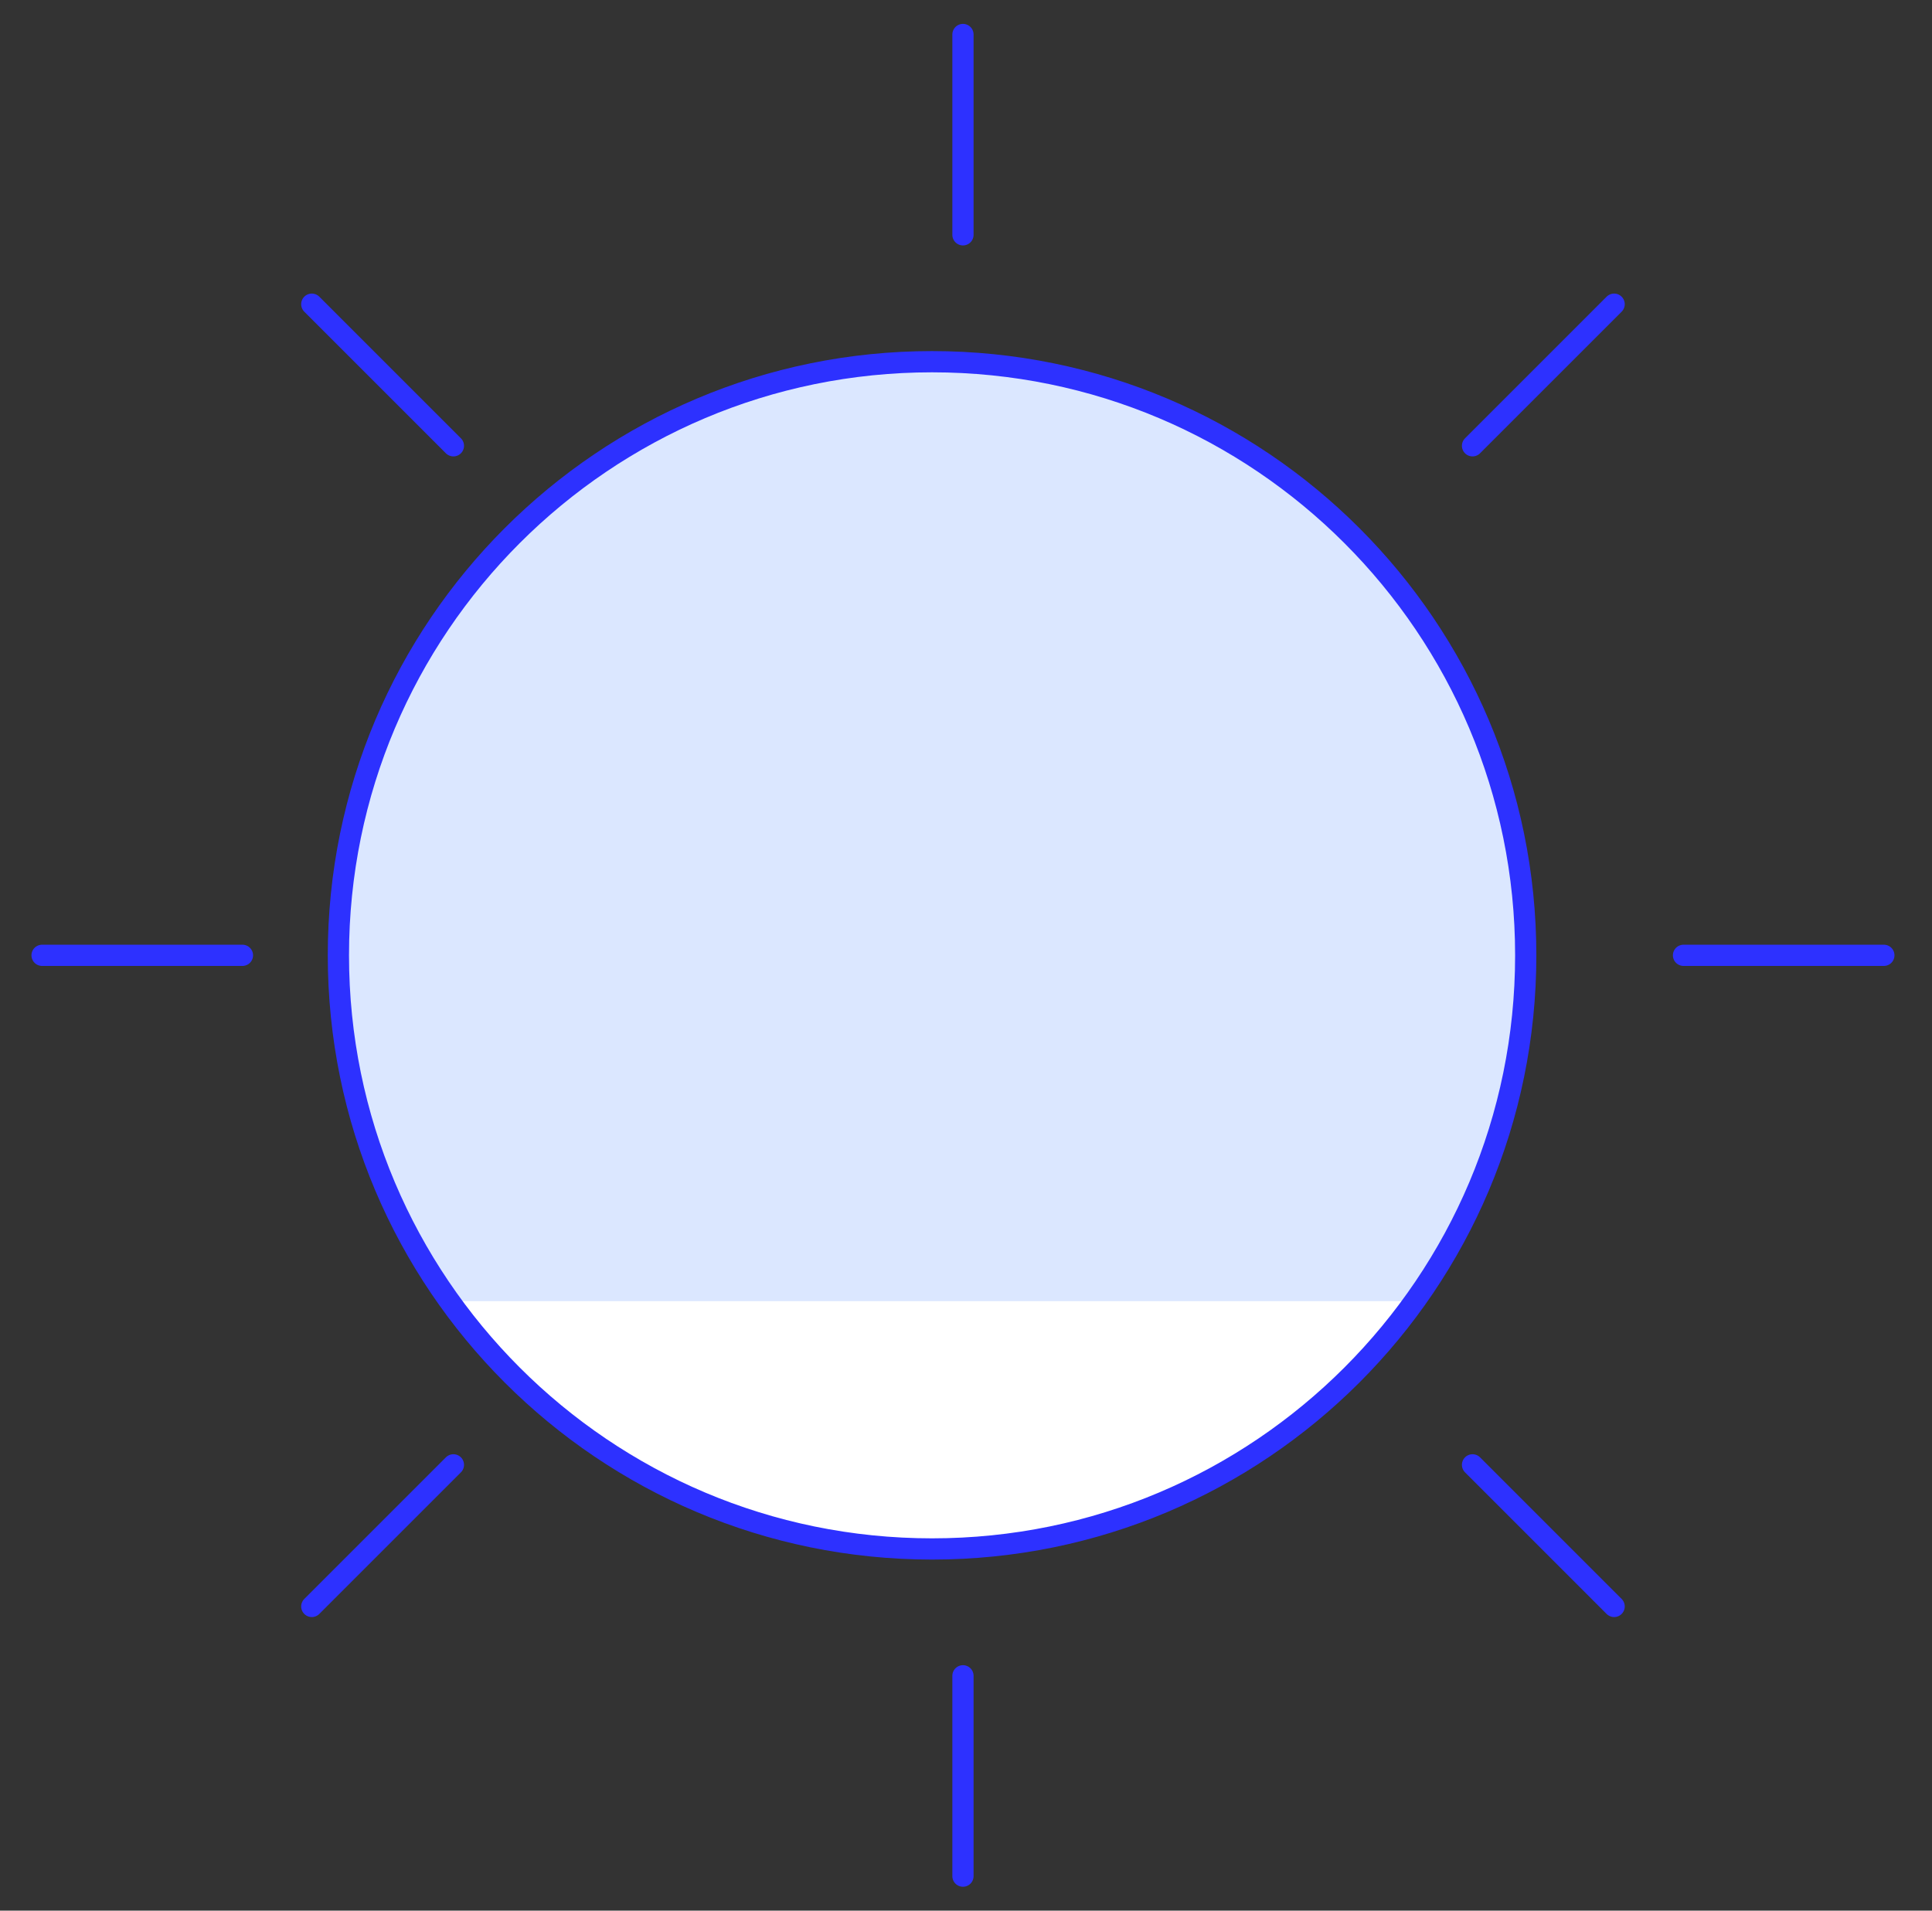 <?xml version="1.0" encoding="UTF-8"?> <svg xmlns="http://www.w3.org/2000/svg" width="91" height="90" viewBox="0 0 91 90" fill="none"><rect x="0" y="0" width="91" height="90" fill="#333333" stroke="none"/><path d="M43.901 72.963C59.345 72.963 71.864 60.444 71.864 45C71.864 29.557 59.345 17.038 43.901 17.038C28.458 17.038 15.939 29.557 15.939 45C15.939 60.444 28.458 72.963 43.901 72.963Z" fill="white"></path><path d="M66.62 61.29C69.917 56.702 71.864 51.083 71.864 45C71.864 29.559 59.343 17.038 43.901 17.038C28.46 17.038 15.939 29.559 15.939 45C15.939 51.083 17.886 56.702 21.183 61.29H66.62Z" fill="#DBE7FF"></path><path d="M43.901 72.963C59.345 72.963 71.864 60.444 71.864 45C71.864 29.557 59.345 17.038 43.901 17.038C28.458 17.038 15.939 29.557 15.939 45C15.939 60.444 28.458 72.963 43.901 72.963Z" stroke="#2D31FF" stroke-miterlimit="10"></path><path d="M45.357 11.061V1.625" stroke="#2D31FF" stroke-linecap="round" stroke-linejoin="round"></path><path d="M45.357 88.375V78.938" stroke="#2D31FF" stroke-linecap="round" stroke-linejoin="round"></path><path d="M11.419 45H1.982" stroke="#2D31FF" stroke-linecap="round" stroke-linejoin="round"></path><path d="M88.732 45H79.296" stroke="#2D31FF" stroke-linecap="round" stroke-linejoin="round"></path><path d="M21.356 69.001L14.686 75.671" stroke="#2D31FF" stroke-linecap="round" stroke-linejoin="round"></path><path d="M76.028 14.329L69.358 20.999" stroke="#2D31FF" stroke-linecap="round" stroke-linejoin="round"></path><path d="M69.358 69.001L76.028 75.671" stroke="#2D31FF" stroke-linecap="round" stroke-linejoin="round"></path><path d="M14.686 14.329L21.356 20.999" stroke="#2D31FF" stroke-linecap="round" stroke-linejoin="round"></path></svg> 